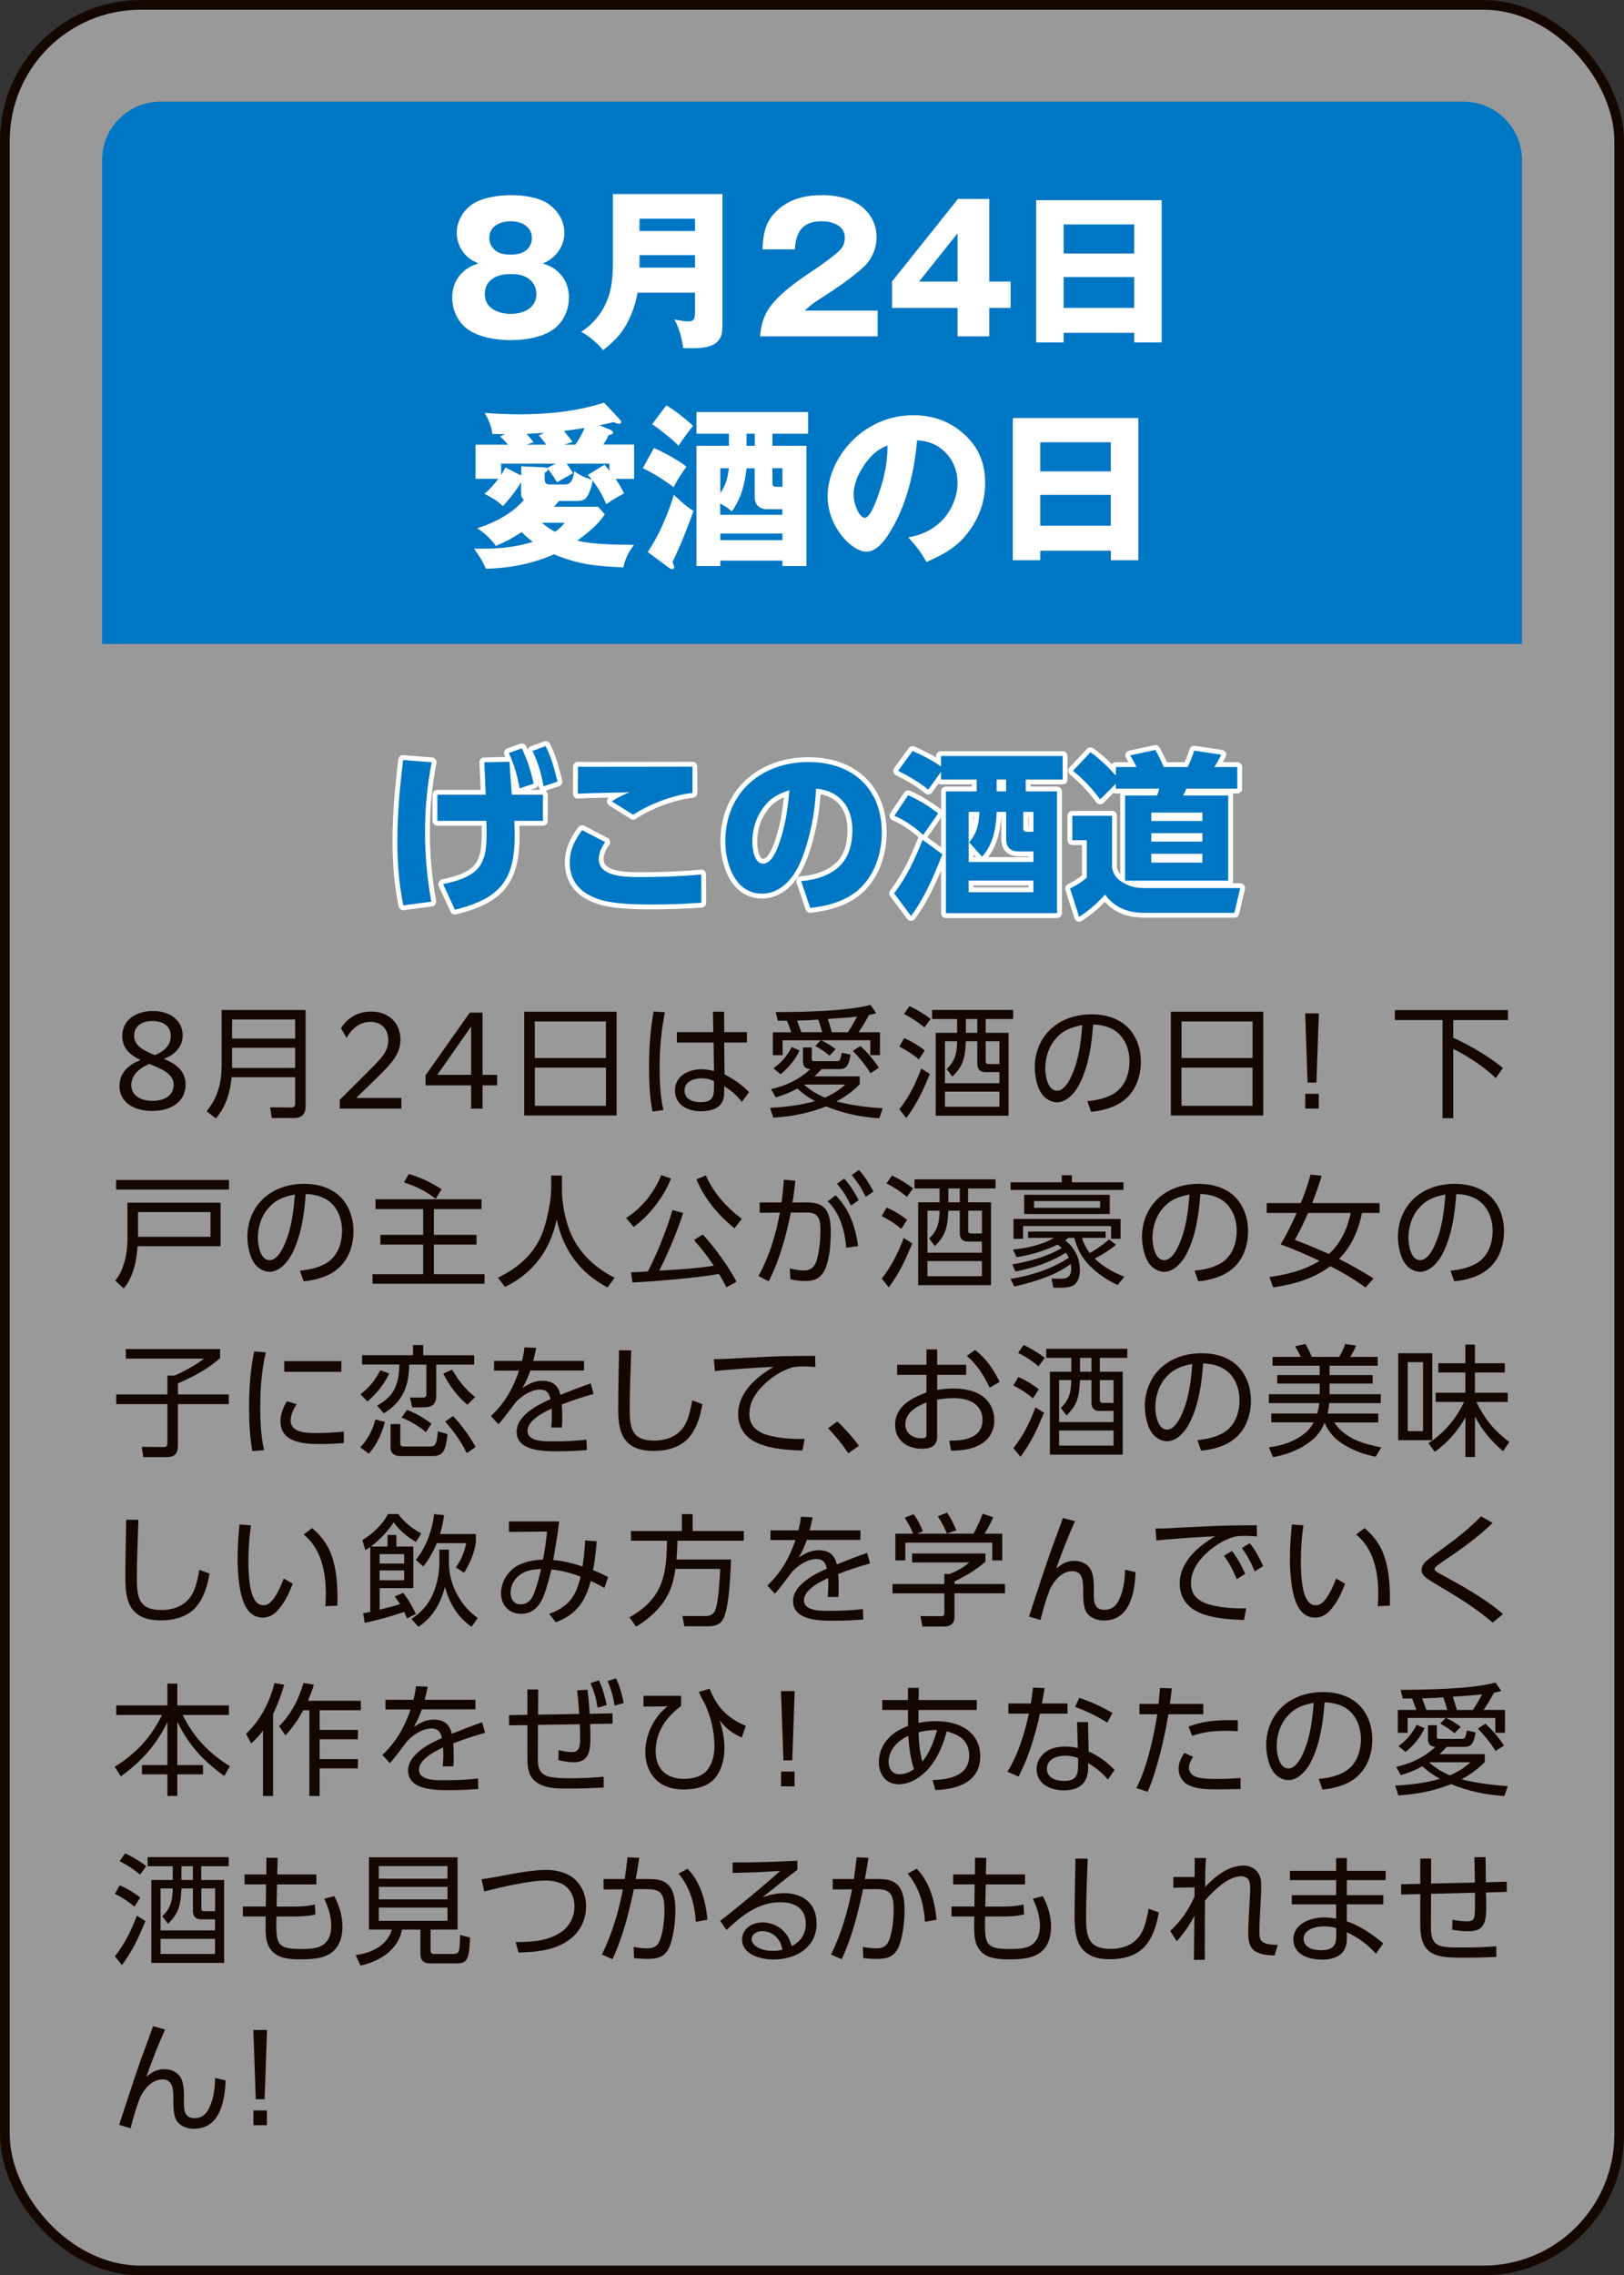 <?xml version="1.0" encoding="UTF-8"?>
<svg id="_レイヤー_2" data-name="レイヤー 2" xmlns="http://www.w3.org/2000/svg" viewBox="0 0 269.61 377.61">
  <rect x="0" y="0" width="269.61" height="377.61" fill="#333333" stroke="none"/>
  <defs>
    <style>
      .cls-1 {
        opacity: .5;
      }

      .cls-1, .cls-2 {
        fill: #fff;
      }

      .cls-3 {
        stroke: #fff;
        stroke-linecap: round;
        stroke-linejoin: round;
      }

      .cls-3, .cls-4 {
        fill: none;
        stroke-width: 1.61px;
      }

      .cls-4 {
        stroke: #140700;
        stroke-miterlimit: 10;
      }

      .cls-5 {
        fill: #140700;
      }

      .cls-6 {
        fill: #0077c4;
      }
    </style>
  </defs>
  <g id="button">
    <g>
      <g>
        <rect class="cls-1" x=".81" y=".81" width="268" height="376" rx="22.55" ry="22.55"/>
        <rect class="cls-4" x=".81" y=".81" width="268" height="376" rx="22.55" ry="22.55"/>
      </g>
      <path class="cls-6" d="M252.66,106.86H16.95V26.51c0-5.3,4.36-9.64,9.69-9.64h216.34c5.33,0,9.69,4.34,9.69,9.64v80.34Z"/>
      <g>
        <path class="cls-2" d="M93.32,45.84c.78,1.01,1.13,2.26,1.13,3.56,0,2.05-.93,4.11-2.62,5.29-1.95,1.36-4.74,1.76-7.06,1.76s-5.09-.41-7.06-1.76c-1.71-1.19-2.64-3.27-2.64-5.29,0-1.76.64-3.27,1.98-4.43.78-.67,1.42-.93,2.38-1.24-1.13-.52-1.89-.98-2.62-2-.64-.93-.99-2-.99-3.09,0-2.14,1.37-4.22,3.28-5.15,1.69-.81,3.95-1.1,5.78-1.1,2.01,0,4.68.35,6.31,1.56,1.51,1.13,2.5,2.75,2.5,4.69,0,1.5-.61,2.89-1.74,3.93-.58.55-1.02.78-1.83,1.16,1.37.46,2.27.93,3.2,2.11ZM81.7,46.3c-.81.58-1.22,1.47-1.22,2.49,0,2.4,2.24,3.3,4.3,3.3s4.27-.9,4.27-3.3c0-1.01-.41-1.85-1.22-2.49-.93-.69-1.95-.81-3.05-.81-1.05,0-2.15.15-3.08.81ZM81.23,39.5c0,.78.32,1.48.93,2,.76.64,1.63.75,2.62.75s1.83-.12,2.62-.75c.58-.49.9-1.21.9-1.97,0-2-1.8-2.81-3.52-2.81s-3.55.81-3.55,2.78Z"/>
        <path class="cls-2" d="M105.85,48.58c-.44,2.4-1.39,4.92-2.94,6.88-.81,1.01-1.77,1.85-2.79,2.66-.81-1.04-2.44-2.46-3.63-3.04,1.86-1.22,3.31-2.89,4.18-4.92.61-1.42,1.08-3.09,1.08-6.71v-11.25h18.19v21.43c0,1.36-.06,2-.52,2.69-1.02,1.47-3.2,1.47-4.8,1.47-.7,0-.81,0-1.22-.03-.09-1.3-.76-3.64-1.45-4.74.55.12,1.74.32,2.38.32.99,0,1.05-.61,1.05-1.65v-3.12h-9.53ZM115.38,36.29h-9.21v2.05h9.21v-2.05ZM115.38,44.42v-2.08h-9.21v2.08h9.21Z"/>
        <path class="cls-2" d="M126.19,55.81c.17-2.26.81-4.05,2.35-5.76,1.54-1.68,3.2-3.01,7.03-5.55.96-.64,3.2-2.26,3.92-3.04.55-.61.76-1.21.76-2.02,0-2.05-2.12-2.72-3.84-2.72-3.17,0-4.27,1.74-4.45,4.66h-5.38c.12-2.75.52-4.8,2.7-6.68,2.03-1.76,4.53-2.31,7.15-2.31,2.76,0,5.75.64,7.59,2.83.99,1.16,1.51,2.6,1.51,4.14,0,1.76-.73,3.56-2,4.8-1.77,1.71-4.82,3.79-6.95,5.15-1.72,1.1-2.06,1.36-2.96,2.23h12.09v4.28h-19.53Z"/>
        <path class="cls-2" d="M164.23,33.02v13.71h3.55v4.37h-3.55v4.72h-5.26v-4.72h-10.87v-4.4l10.93-13.68h5.2ZM158.97,38.72l-6.39,8.01h6.39v-8.01Z"/>
        <path class="cls-2" d="M176.58,55.24v1.59h-4.56v-23.6h20.84v23.6h-4.56v-1.59h-11.71ZM188.29,37.25h-11.71v4.83h11.71v-4.83ZM188.29,45.98h-11.71v5.12h11.71v-5.12Z"/>
        <path class="cls-2" d="M78.95,79.5v-5.7h5.38c-.52-.61-.7-.81-1.31-1.36l.81-.38c-1.28-.03-1.4-.03-2.09-.03-.12-1.24-.64-2.43-1.28-3.5,1.92.14,3.84.23,5.75.23,4.74,0,9.53-.46,14.07-1.94l2.64,2.81c.15.15.2.26.2.43,0,.23-.17.26-.35.26-.26,0-.67-.14-.93-.26-.79.2-1.57.38-2.35.52l1.72.69c.2.09.58.26.58.52,0,.23-.26.32-.76.43-.23.52-.52,1.04-.87,1.56h5.11v5.7h-3.08c.58.84.99,1.5,1.42,2.4-1.34.72-1.69.93-2.96,1.79-.61-1.45-1.31-2.66-2.27-3.93-.09.78-.52,2.26-1.08,2.89-.44.52-1.25.52-1.69.52h-2.82c-.26.35-.55.67-.84.95h7.35l1.1,1.27c-1.13,1.74-2.91,3.12-4.56,4.37,2.67.58,5.26.64,9.42.69-.93,1.22-1.45,2.26-1.77,3.73-4.27-.17-7.53-.46-11.51-2.17-3.55,1.59-7.47,2.31-11.33,2.4-.47-1.21-1.19-2.28-1.95-3.33,3.52.03,6.36-.09,9.76-1.13-.7-.52-1.25-1.01-1.86-1.62-1.69,1.1-2.41,1.48-4.27,2.29-.93-1.27-1.8-2.05-3.11-2.95,2.79-.81,5.87-2.46,7.76-4.69-.41-.32-.47-.75-.47-1.21v-1.74c-.76,1.36-1.98,2.86-3.02,3.99-.93-.9-1.89-1.45-3.05-2.05.96-.84,1.51-1.45,2.29-2.49h-3.81ZM83.92,77.59l2.62,1.33v-1.53l3.81.17c.23,0,.58.06.58.38,0,.2-.17.35-.5.52v1.04c0,.69.2.9.87.9h2.53c1.19,0,1.37-1.27,1.51-2.2,1.05.75,1.69,1.04,2.93,1.42-.17-.23-.44-.55-.67-.81l2.76-1.68c.29.32.52.61.81.98v-1.16h-7.12c.41.49.76,1.04,1.08,1.59-1.02.55-1.74.95-2.65,1.5-.44-.75-1.1-1.71-1.66-2.37l1.45-.72h-9.07v1.88c.26-.41.46-.78.7-1.24ZM89.44,72.27l.93-.43c-.58.03-2.03.12-2.93.17.17.2,1.07,1.27,1.16,1.39l-1.22.4h3.31c-.47-.64-.76-1.01-1.25-1.53ZM93.74,86.76h-3.78c.7.58,1.39,1.07,2.18,1.5.67-.49,1.1-.87,1.6-1.5ZM97.06,71.03c-1.1.17-2.27.35-3.43.49.49.61.99,1.24,1.42,1.82l-1.39.46h1.86c.64-.95,1.1-1.73,1.54-2.78Z"/>
        <path class="cls-2" d="M113.97,77.45c-.87,1.13-1.48,2.17-2.15,3.41-1.42-1.1-3.49-2.43-5.11-3.15l1.86-3.35c1.63.69,4.01,2.02,5.41,3.09ZM111.88,82.13c1.28,1.22,2.3,2.11,3.25,2.66-1.1,3.09-2.06,5.52-3.49,8.5.23.52.29.69.29.84,0,.23-.15.32-.35.32s-.35-.09-.49-.2l-3.55-2.63c1.89-2.81,3.34-6.25,4.33-9.49ZM115.04,70.68c-1.25,1.62-1.66,2.17-2.38,3.3-1.05-1.1-3.11-2.69-4.39-3.59l2.35-3.12c1.22.69,3.43,2.4,4.42,3.41ZM133.88,73.98v19.96h-3.98v-.9h-10.32v.9h-3.95v-19.96h5.38v-2h-5.38v-3.59h18.54v3.59h-5.93v2h5.64ZM129.89,84.51h-2.59c-1.28,0-2.01-.81-2.01-2.05v-4.74h-1.34c-.35,2.75-.84,4.83-2.44,7.14-.78-.61-1.07-.84-1.95-1.3v1.88h10.32v-.93ZM119.58,81.82c.93-1.3,1.25-2.55,1.42-4.11h-1.42v4.11ZM119.58,88.55v1.1h10.32v-1.1h-10.32ZM125.3,71.98h-1.36v2h1.36v-2ZM128.24,80.22c0,.58.47.58.9.58h.76v-3.1h-1.66v2.52Z"/>
        <path class="cls-2" d="M150.79,89.19c2.3-.41,4.3-1.36,5.87-3.1,1.42-1.62,2.3-3.79,2.3-5.93,0-2.26-.93-4.37-2.76-5.73-1.19-.93-2.47-1.24-3.95-1.36-.41,4.92-1.63,10.3-4.13,14.61-.84,1.45-2.35,3.88-4.27,3.88-2.44,0-6.45-4.11-6.45-9.17,0-3.61,1.86-7.17,4.45-9.6,2.7-2.52,6.1-3.88,9.79-3.88,3.4,0,6.42,1.13,8.86,3.56,2.18,2.17,3.05,4.71,3.05,7.66,0,3.38-1.19,6.36-3.4,8.94-1.77,2.05-3.89,3.12-6.34,4.19-.99-1.71-1.69-2.63-3.02-4.08ZM143.38,77.33c-.93,1.39-1.66,3.01-1.66,4.71,0,1.97,1.08,3.9,1.83,3.9.96,0,1.98-2.95,2.38-4.14.93-2.69,1.39-5.03,1.42-7.87-1.74.64-2.96,1.88-3.98,3.38Z"/>
        <path class="cls-2" d="M172.7,91.39v1.59h-4.56v-23.6h20.84v23.6h-4.56v-1.59h-11.71ZM184.41,73.4h-11.71v4.83h11.71v-4.83ZM184.41,82.13h-11.71v5.12h11.71v-5.12Z"/>
      </g>
      <g>
        <g>
          <path class="cls-3" d="M71.66,126.5c-.73,3.93-1.1,7.55-1.1,11.54s.35,7.78,1.05,11.6l-4.65.61c-.73-3.53-.99-7.09-.99-10.7,0-4.48.41-8.97.96-13.42l4.74.38ZM85.46,138.48c0,7.69-2.47,10.64-9.94,12.5l-1.95-4.25c1.95-.43,4.16-.98,5.61-2.43,1.54-1.59,1.6-4.02,1.6-6.13,0-1.04,0-1.24-.03-1.94h-8.14v-4.34h8.02c-.06-1.79-.14-3.59-.23-5.38l4.18-.09c.12,1.82.26,3.64.38,5.47h5.17v4.34h-4.74c.03.75.06,1.5.06,2.26ZM86.62,124.19c.99,2.05,1.48,3.67,1.98,5.87l-2.32.78c-.46-2.34-.84-3.67-1.8-5.87l2.15-.78ZM90.58,123.81c1.02,2.05,1.42,3.7,1.98,5.9l-2.32.78c-.44-2.37-.84-3.67-1.83-5.87l2.18-.81Z"/>
          <path class="cls-3" d="M100.49,139.75c-.61.81-1.08,1.82-1.08,2.86,0,2.86,4.33,2.95,6.63,2.95h.49c3.31,0,6.6-.12,9.88-.43l.03,4.69c-2.7.2-5.41.29-8.11.29-2.41,0-4.8-.03-7.15-.43-1.28-.2-2.47-.64-3.57-1.24-2.01-1.13-3.02-3.01-3.02-5.26,0-2.14.81-3.73,2.06-5.41l3.84,2ZM99.32,127.26c5.2,0,10.43,0,15.64-.03v4.37c-3.25.35-7.09,1.82-9.85,3.62l-3.55-2.23c1.16-.72,1.71-.98,2.93-1.5-2.85.09-5.72.09-8.57.23l.03-4.48c1.1.03,2.24.03,3.37.03Z"/>
          <path class="cls-3" d="M133,146.23c2.3-.17,4.79-.9,6.45-2.55,1.57-1.56,2.06-3.82,2.06-5.93,0-3.82-2.09-6.48-6.02-6.88-.2,3.96-.93,7.95-2.38,11.66-1.1,2.83-3.23,5.78-6.63,5.78-4.45,0-6.07-4.98-6.07-8.68,0-8.01,5.93-13.16,13.8-13.16,7.24,0,12.18,4.31,12.18,11.69,0,3.5-1.22,7.26-3.98,9.6-2.18,1.85-5.11,2.63-7.9,2.92l-1.51-4.45ZM126.47,134.4c-1.08,1.56-1.57,3.47-1.57,5.35,0,1.13.32,3.59,1.8,3.59,1.39,0,2.3-2.31,2.67-3.41,1.05-3.01,1.39-5.64,1.69-8.79-2.04.67-3.37,1.42-4.59,3.27Z"/>
          <path class="cls-3" d="M148.43,148.26c2.12-2.75,3.46-5.67,4.74-8.88l3.28,2.4c-1.39,3.56-2.91,7.14-5.2,10.24l-2.82-3.76ZM155.76,134.98l-2.5,3.59c-1.4-1.3-2.99-2.4-4.77-3.18l2.27-3.41c1.71.72,3.52,1.88,5,3.01ZM154.1,131.05c-1.48-1.24-3.28-2.26-5-3.12l2.41-3.3c1.69.75,3.2,1.53,4.71,2.57v-1.73h20.2v3.9h-6.13v1.97h5.2v20.22h-18.45v-20.22h5.11v-1.97h-5.93v-1.27l-2.12,2.95ZM169.13,141.31c-1.37,0-2.09-.69-2.09-2.05v-4.51h-1.57c-.12,2.63-.58,5.44-2.44,7.43l-2.15-2.4c1.31-1.39,1.66-3.18,1.71-5.03h-1.77v8.3h10.75v-1.74h-2.44ZM160.81,146.14v1.94h10.75v-1.94h-10.75ZM167.03,129.37h-1.57v1.97h1.57v-1.97ZM169.88,137.44c0,.4.17.61.61.61h1.08v-3.3h-1.69v2.69Z"/>
          <path class="cls-3" d="M184.62,135.38v8.65c.26,1.24.9,1.97,2,2.55,1.13.64,2.15.81,3.43.81h15.84l-.96,4.11h-14.88c-2.7,0-4.94-.78-6.6-3.04-1.16,1.36-2.76,2.72-4.3,3.7l-1.51-4.71c1.05-.49,1.89-1.04,2.79-1.79v-6.22h-2.41v-4.05h6.6ZM182.64,132.67c-1.31-1.79-2.79-3.36-4.51-4.74l2.91-3.09c1.54,1.1,2.94,2.46,4.21,3.88v-1.42h3.43c-.44-.87-.55-1.1-1.05-1.94l4.18-.9c.52.93.96,1.85,1.39,2.84h3.95c.41-.75.87-1.91,1.1-2.72l4.51.67c-.29.55-.81,1.53-1.16,2.05h3.81v3.59h-8.46c-.15.38-.32.78-.52,1.13h7.47v14.14h-17.12v-14.14h5.29c.17-.35.29-.75.38-1.13h-7.21v-.81l-2.61,2.6ZM191.13,134.86v1.39h8.49v-1.39h-8.49ZM191.13,138.28v1.39h8.49v-1.39h-8.49ZM191.13,141.69v1.47h8.49v-1.47h-8.49Z"/>
        </g>
        <g>
          <path class="cls-6" d="M71.66,126.5c-.73,3.93-1.1,7.55-1.1,11.54s.35,7.78,1.05,11.6l-4.65.61c-.73-3.53-.99-7.09-.99-10.7,0-4.48.41-8.97.96-13.42l4.74.38ZM85.46,138.48c0,7.69-2.47,10.64-9.94,12.5l-1.95-4.25c1.95-.43,4.16-.98,5.61-2.43,1.54-1.59,1.6-4.02,1.6-6.13,0-1.04,0-1.24-.03-1.94h-8.14v-4.34h8.02c-.06-1.79-.14-3.59-.23-5.38l4.18-.09c.12,1.82.26,3.64.38,5.47h5.17v4.34h-4.74c.03.75.06,1.5.06,2.26ZM86.62,124.19c.99,2.05,1.48,3.67,1.98,5.87l-2.32.78c-.46-2.34-.84-3.67-1.8-5.87l2.15-.78ZM90.58,123.81c1.02,2.05,1.42,3.7,1.98,5.9l-2.32.78c-.44-2.37-.84-3.67-1.83-5.87l2.18-.81Z"/>
          <path class="cls-6" d="M100.49,139.75c-.61.81-1.08,1.82-1.08,2.86,0,2.86,4.33,2.95,6.63,2.95h.49c3.31,0,6.6-.12,9.88-.43l.03,4.69c-2.7.2-5.41.29-8.11.29-2.41,0-4.8-.03-7.15-.43-1.28-.2-2.47-.64-3.57-1.24-2.01-1.13-3.02-3.01-3.02-5.26,0-2.14.81-3.73,2.06-5.41l3.84,2ZM99.32,127.26c5.2,0,10.43,0,15.64-.03v4.37c-3.25.35-7.09,1.82-9.85,3.62l-3.55-2.23c1.16-.72,1.71-.98,2.93-1.5-2.85.09-5.72.09-8.57.23l.03-4.48c1.1.03,2.24.03,3.37.03Z"/>
          <path class="cls-6" d="M133,146.23c2.3-.17,4.79-.9,6.45-2.55,1.57-1.56,2.06-3.82,2.06-5.93,0-3.82-2.09-6.48-6.02-6.88-.2,3.96-.93,7.95-2.38,11.66-1.1,2.83-3.23,5.78-6.63,5.78-4.45,0-6.07-4.98-6.07-8.68,0-8.01,5.93-13.16,13.8-13.16,7.24,0,12.18,4.31,12.18,11.69,0,3.5-1.22,7.26-3.98,9.6-2.18,1.85-5.11,2.63-7.9,2.92l-1.51-4.45ZM126.47,134.4c-1.08,1.56-1.57,3.47-1.57,5.35,0,1.13.32,3.59,1.8,3.59,1.39,0,2.3-2.31,2.67-3.41,1.05-3.01,1.39-5.64,1.69-8.79-2.04.67-3.37,1.42-4.59,3.27Z"/>
          <path class="cls-6" d="M148.43,148.26c2.12-2.75,3.46-5.67,4.74-8.88l3.28,2.4c-1.39,3.56-2.91,7.14-5.2,10.24l-2.82-3.76ZM155.76,134.98l-2.5,3.59c-1.4-1.3-2.99-2.4-4.77-3.18l2.27-3.41c1.71.72,3.52,1.88,5,3.01ZM154.1,131.05c-1.48-1.24-3.28-2.26-5-3.12l2.41-3.3c1.69.75,3.2,1.53,4.71,2.57v-1.73h20.2v3.9h-6.13v1.97h5.2v20.22h-18.45v-20.22h5.11v-1.97h-5.93v-1.27l-2.12,2.95ZM169.13,141.31c-1.37,0-2.09-.69-2.09-2.05v-4.51h-1.57c-.12,2.63-.58,5.44-2.44,7.43l-2.15-2.4c1.31-1.39,1.66-3.18,1.71-5.03h-1.77v8.3h10.75v-1.74h-2.44ZM160.81,146.14v1.94h10.75v-1.94h-10.75ZM167.03,129.37h-1.57v1.97h1.57v-1.97ZM169.88,137.44c0,.4.17.61.61.61h1.08v-3.3h-1.69v2.69Z"/>
          <path class="cls-6" d="M184.62,135.38v8.65c.26,1.24.9,1.97,2,2.55,1.13.64,2.15.81,3.43.81h15.84l-.96,4.11h-14.88c-2.7,0-4.94-.78-6.6-3.04-1.16,1.36-2.76,2.72-4.3,3.7l-1.51-4.71c1.05-.49,1.89-1.04,2.79-1.79v-6.22h-2.41v-4.05h6.6ZM182.64,132.67c-1.31-1.79-2.79-3.36-4.51-4.74l2.91-3.09c1.54,1.1,2.94,2.46,4.21,3.88v-1.42h3.43c-.44-.87-.55-1.1-1.05-1.94l4.18-.9c.52.93.96,1.85,1.39,2.84h3.95c.41-.75.87-1.91,1.1-2.72l4.51.67c-.29.55-.81,1.53-1.16,2.05h3.81v3.59h-8.46c-.15.38-.32.78-.52,1.13h7.47v14.14h-17.12v-14.14h5.29c.17-.35.29-.75.38-1.13h-7.21v-.81l-2.61,2.6ZM191.13,134.86v1.39h8.49v-1.39h-8.49ZM191.13,138.28v1.39h8.49v-1.39h-8.49ZM191.13,141.69v1.47h8.49v-1.47h-8.49Z"/>
        </g>
      </g>
      <g>
        <path class="cls-5" d="M19.84,180.19c0-1.95,1.27-3.41,3.49-4.26-1.65-.8-3.03-1.89-3.03-4,0-2.63,2.22-4.14,5.09-4.14,3.27,0,4.94,1.93,4.94,4.04,0,1.51-.91,3.11-3.13,3.88,1.9.82,3.61,1.91,3.61,4.3,0,2.65-2.16,4.36-5.55,4.36s-5.43-1.67-5.43-4.18ZM25.32,182.7c2.38,0,3.51-1.2,3.51-2.65,0-1.85-1.94-2.61-3.96-3.45l-.04-.02c-2.24.88-3.03,2.25-3.03,3.49,0,1.59,1.33,2.63,3.51,2.63ZM25.71,175.11c2.18-.9,2.64-2.15,2.64-3.17,0-1.69-1.29-2.49-3.05-2.49-1.88,0-3.03.96-3.03,2.43,0,1.71,1.61,2.47,3.43,3.23Z"/>
        <path class="cls-5" d="M50.73,183.64c0,1.25-.63,1.91-1.92,1.91h-3.69l-.28-1.77,3.51.02c.5,0,.65-.2.65-.68v-4.34h-10.55c-.2,2.41-.97,4.98-2.62,6.83l-1.53-1.18c1.98-2.45,2.5-4.84,2.5-7.95v-8.86h13.94v16.03ZM38.53,172.36h10.47v-3.17h-10.47v3.17ZM38.53,177.24h10.47v-3.35h-10.47v3.35Z"/>
        <path class="cls-5" d="M56.43,182.5l4.86-4.84c2.08-2.09,3.17-3.19,3.17-5,0-1.91-1.17-3.07-2.97-3.07-1.68,0-3.01,1.02-3.96,2.65l-.93-1.59c1.17-1.87,2.97-2.77,5-2.77,2.95,0,4.88,1.91,4.88,4.66,0,2.39-1.45,3.92-3.92,6.35l-3.43,3.33h7.51v1.77h-10.23v-1.49Z"/>
        <path class="cls-5" d="M78.21,180.13h-7.57v-1.67l7.35-10.4h2.12v10.32h2.42v1.75h-2.42v3.86h-1.9v-3.86ZM78.21,178.38v-8.01l-5.61,8.01h5.61Z"/>
        <path class="cls-5" d="M102.37,167.9v17.23h-15.34v-17.23h15.34ZM100.59,175.59v-6.07h-11.81v6.07h11.81ZM88.79,183.52h11.81v-6.33h-11.81v6.33Z"/>
        <path class="cls-5" d="M110.38,168c-.61,3.23-.87,5.92-.87,9.2,0,2.35.1,4.74.63,7.03l-1.82.24c-.46-2.33-.57-5.02-.57-7.39,0-3.09.22-6.17.75-9.22l1.88.14ZM124,171.29v1.73h-3.77l.06,5.3c1.43.7,2.97,1.77,4.06,2.93l-1.19,1.63c-.79-1.05-1.8-1.91-2.93-2.61v.74c0,.66-.04,1.33-.36,1.93-.67,1.21-2.26,1.49-3.51,1.49-2.16,0-4.3-1.03-4.3-3.46s2.26-3.51,4.4-3.51c.73,0,1.37.1,2.08.3l-.08-4.74h-6.09v-1.73h6.05l-.06-3.39h1.84l.04,3.39h3.77ZM116.5,178.96c-1.29,0-2.85.48-2.85,2.03,0,1.45,1.37,1.93,2.62,1.93,1.8,0,2.26-.7,2.26-2.27v-1.25c-.71-.3-1.27-.44-2.04-.44Z"/>
        <path class="cls-5" d="M146.55,183.94l-.57,1.65c-3.07-.2-5.99-.8-8.84-1.97-2.79,1.12-5.75,1.69-8.76,1.87l-.53-1.63c2.42-.12,5.13-.44,7.45-1.12-1.07-.58-2.04-1.25-2.93-2.09-1.21.66-2.26,1.1-3.59,1.47l-.77-1.37c2.4-.52,4.74-1.61,6.52-3.33-.85-.02-1.23-.44-1.23-1.29v-2.29h1.47v1.85c0,.32.04.42.44.42h3.75c.5,0,.59-.3.79-1.39l1.45.3c-.28,1.67-.59,2.41-1.82,2.41h-2.97c-.38.42-.77.82-1.19,1.2h7.51v1.31c-1.17,1.21-2.4,2.07-3.87,2.87,2.66.64,4.94.94,7.67,1.12ZM130.65,169.4h-1.51l-.38-1.43c4.28-.02,11.78-.12,15.76-1.2l.95,1.39c-.42.12-.77.2-1.19.28-.61,1.08-1.01,1.83-1.74,2.87h3.55v3.8h-1.61v-2.47h-8.17c.71.32,1.84.98,2.42,1.49l-1.03,1.07c-.65-.6-1.57-1.18-2.36-1.61l.91-.94h-6.32v2.47h-1.63v-3.8h3.07c-.22-.64-.46-1.27-.71-1.91ZM128.41,177.3c1.39-1.03,2.22-2.01,3.03-3.54l1.29.58c-.57,1.39-1.96,3.03-3.15,3.94l-1.17-.98ZM135.85,169.22c-1.17.08-2.34.14-3.53.16.24.64.49,1.27.71,1.93h3.47c-.18-.7-.4-1.41-.65-2.09ZM140.35,179.99h-6.88c1.03.94,2.18,1.63,3.47,2.17,1.31-.58,2.34-1.21,3.41-2.17ZM140.76,171.31c.5-.74,1.11-1.79,1.53-2.59-1.62.2-3.25.26-4.86.38.24.72.44,1.47.67,2.21h2.66ZM144.51,178.12c-.71-1.22-1.94-2.69-2.93-3.72l1.25-.8c1.11.96,2.3,2.39,3.09,3.61l-1.41.9Z"/>
        <path class="cls-5" d="M153.52,174.32l-.97,1.51c-.99-.84-2.08-1.55-3.25-2.13l.81-1.41c1.23.52,2.36,1.22,3.41,2.03ZM149.3,184.09c1.66-2.09,2.72-4.28,3.65-6.75l1.43.9c-1.17,2.79-2.1,4.86-3.92,7.31l-1.17-1.47ZM154.5,169.1l-1.03,1.41c-1.17-.96-2.04-1.53-3.39-2.23l.91-1.31c1.25.6,2.4,1.29,3.51,2.13ZM167.44,171.41v13.76h-12.09v-13.76h3.55v-2.29h-4.16v-1.51h13.46v1.51h-4.56v2.29h3.79ZM163.66,177.94c-.95,0-1.41-.46-1.41-1.39v-3.74h-1.9c-.14,2.55-.32,4-2.24,5.86l-.95-1.24c1.45-1.39,1.7-2.69,1.74-4.62h-2.02v6.97h9.04v-1.85h-2.26ZM156.88,181.17v2.51h9.04v-2.51h-9.04ZM162.25,169.12h-1.9v2.29h1.9v-2.29ZM163.64,176.07c0,.46.2.52.63.52h1.65v-3.78h-2.28v3.25Z"/>
        <path class="cls-5" d="M180.52,182.76c1.49-.16,2.68-.38,4.04-1.07,2.1-1.06,2.95-3.31,2.95-5.54,0-2.07-.81-4.16-2.66-5.26-1.05-.6-2.18-.82-3.37-.86-.14,1.69-.3,3.37-.65,5.04-.34,1.77-1.05,4-2,5.52-.73,1.14-1.92,2.35-3.37,2.35-.83,0-1.64-.44-2.2-1.02-1.07-1.14-1.47-3.29-1.47-4.8,0-2.85,1.27-5.52,3.65-7.13,1.7-1.16,3.73-1.65,5.77-1.65,2.99,0,5.83,1.09,7.24,3.84.67,1.24.95,2.65.95,4.06,0,2.35-.81,4.72-2.66,6.25-1.51,1.27-3.67,1.85-5.61,2.03l-.61-1.75ZM175.17,172.5c-1.11,1.31-1.64,3.13-1.64,4.84,0,1.14.4,3.68,1.94,3.68,1.21,0,2.08-1.67,2.48-2.61,1.19-2.69,1.49-5.4,1.72-8.29-1.9.38-3.23.86-4.5,2.39Z"/>
        <path class="cls-5" d="M209.72,167.9v17.23h-15.34v-17.23h15.34ZM207.95,175.59v-6.07h-11.8v6.07h11.8ZM196.14,183.52h11.8v-6.33h-11.8v6.33Z"/>
        <path class="cls-5" d="M216.67,168.24v-.06h2.28v.06l-.4,11.43h-1.47l-.4-11.43ZM216.69,181.53h2.24v2.45h-2.24v-2.45Z"/>
        <path class="cls-5" d="M250.34,167.64v1.65h-9.08v2.93c2.89,1.33,5.77,3.03,8.25,5.02l-1.19,1.67c-2.1-1.97-4.5-3.54-7.06-4.84v11.51h-1.78v-16.29h-7.91v-1.65h18.77Z"/>
        <path class="cls-5" d="M36.62,199.61v7.21h-13.78c-.16,2.45-.69,5.08-2.3,7.01l-1.41-1.29c.77-.96,1.17-1.91,1.53-3.09.3-.96.5-2.53.5-3.52v-6.33h15.46ZM38.02,197.42h-18.75v-1.59h18.75v1.59ZM22.92,201.16v4.1h12.03v-4.1h-12.03Z"/>
        <path class="cls-5" d="M49.8,210.88c1.49-.16,2.68-.38,4.04-1.06,2.1-1.06,2.95-3.31,2.95-5.54,0-2.07-.81-4.16-2.66-5.26-1.05-.6-2.18-.82-3.37-.86-.14,1.69-.3,3.37-.65,5.04-.34,1.77-1.05,4-2,5.52-.73,1.14-1.92,2.35-3.37,2.35-.83,0-1.64-.44-2.2-1.02-1.07-1.14-1.47-3.29-1.47-4.8,0-2.85,1.27-5.52,3.65-7.13,1.7-1.16,3.73-1.65,5.77-1.65,2.99,0,5.83,1.09,7.24,3.84.67,1.24.95,2.65.95,4.06,0,2.35-.81,4.72-2.66,6.25-1.51,1.27-3.67,1.85-5.61,2.03l-.61-1.75ZM44.45,200.62c-1.11,1.31-1.64,3.13-1.64,4.84,0,1.14.4,3.68,1.94,3.68,1.21,0,2.08-1.67,2.48-2.61,1.19-2.69,1.49-5.4,1.72-8.29-1.9.38-3.23.86-4.5,2.39Z"/>
        <path class="cls-5" d="M79.94,200.66h-7.91v4.28h7.08v1.61h-7.08v4.92h8.41v1.59h-18.6v-1.59h8.41v-4.92h-7.1v-1.61h7.1v-4.28h-7.91v-1.63h17.6v1.63ZM73.31,197.36l-.97,1.59c-1.74-1.31-3.21-2.05-5.27-2.71l.79-1.41c2.14.66,3.57,1.35,5.45,2.53Z"/>
        <path class="cls-5" d="M93.3,195.09v2.43c0,2.61.71,5.95,1.98,8.25,1.53,2.81,3.91,4.84,6.76,6.29l-1.19,1.61c-4.66-2.51-7.29-6.17-8.44-11.27-1.03,5.04-3.91,8.92-8.58,11.19l-1.15-1.55c3.11-1.51,5.75-3.66,7.18-6.95.93-2.13,1.64-5.94,1.64-7.59v-2.41h1.8Z"/>
        <path class="cls-5" d="M105.2,203.63l-1.25-1.49c2.62-1.67,4.66-4.24,5.83-7.11l1.62.56c-1.17,3.01-3.57,6.13-6.2,8.03ZM111.62,200.82l1.8.48c-.77,2.55-2.72,7.19-3.98,9.58,3.03-.18,6.07-.34,9.06-.82-.99-1.51-2.1-2.91-3.29-4.26l1.45-.92c1.82,1.89,4.42,5.5,5.61,7.83l-1.67.94c-.38-.76-.79-1.51-1.23-2.23-3.61.66-10.59,1.24-14.37,1.43l-.24-1.69c.95-.02,1.88-.1,2.81-.16,1.47-2.85,3.19-7.09,4.06-10.18ZM115.64,195.72l1.55-.66c1.23,2.89,3.45,5.34,5.97,7.23l-1.23,1.55c-2.64-2.11-5.04-4.96-6.3-8.11Z"/>
        <path class="cls-5" d="M127.62,212.65l-1.7-.88c1.8-3.27,2.89-6.87,3.55-10.52l-3.35.02v-1.71h3.63c.18-1.25.3-2.51.38-3.78l1.92.18c-.14,1.21-.28,2.41-.49,3.6h2.3c1.13,0,2.36.12,3.13,1.04.83,1,.93,2.67.93,3.92,0,1.85-.18,4.34-.91,6.05-.28.7-.91,1.45-1.61,1.75-.55.22-1.15.28-1.72.28-.83,0-1.63-.12-2.46-.28l-.1-1.79c.69.14,1.55.32,2.26.32,1.41,0,2-.76,2.3-2.05.36-1.45.52-3.07.52-4.56,0-1.69-.18-3.03-2.22-3.01l-2.7.02c-.73,3.78-1.9,7.99-3.67,11.41ZM142.47,206.8l-1.98.28c-.22-2.75-1.03-5.72-3.07-7.71l1.31-1c2.3,2.31,3.31,5.28,3.73,8.44ZM140.15,195.6c1.03,1.14,1.7,2.25,2.42,3.57l-1.29.92c-.73-1.49-1.27-2.37-2.32-3.65l1.19-.84ZM142.59,194.17c1.05,1.14,1.68,2.23,2.42,3.57l-1.29.9c-.75-1.51-1.27-2.33-2.32-3.63l1.19-.84Z"/>
        <path class="cls-5" d="M150.6,202.44l-.97,1.51c-.99-.84-2.08-1.55-3.25-2.13l.81-1.41c1.23.52,2.36,1.22,3.41,2.03ZM146.38,212.2c1.65-2.09,2.72-4.28,3.65-6.75l1.43.9c-1.17,2.79-2.1,4.86-3.91,7.31l-1.17-1.47ZM151.59,197.22l-1.03,1.41c-1.17-.96-2.04-1.53-3.39-2.23l.91-1.31c1.25.6,2.4,1.29,3.51,2.13ZM164.52,199.53v13.76h-12.09v-13.76h3.55v-2.29h-4.16v-1.51h13.46v1.51h-4.56v2.29h3.79ZM160.75,206.06c-.95,0-1.41-.46-1.41-1.39v-3.74h-1.9c-.14,2.55-.32,4-2.24,5.86l-.95-1.24c1.45-1.39,1.69-2.69,1.74-4.62h-2.02v6.97h9.04v-1.85h-2.26ZM153.97,209.29v2.51h9.04v-2.51h-9.04ZM159.34,197.24h-1.9v2.29h1.9v-2.29ZM160.73,204.19c0,.46.2.52.63.52h1.66v-3.78h-2.28v3.25Z"/>
        <path class="cls-5" d="M180.93,207.95c1.01-.56,2.32-1.45,3.17-2.25l1.19.88c-1.15.94-2.22,1.61-3.55,2.29,1.45,1.41,3.07,2.29,4.92,3.01l-1.13,1.39c-1.8-.88-3.31-1.87-4.72-3.31-1.29-1.35-1.98-2.73-2.46-4.52h-.99c-.2.18-.32.26-.54.4,1.57,1.18,2.46,2.97,2.46,4.94,0,1.02-.3,2.29-1.39,2.69-.36.12-1.03.24-1.41.24h-1.61l-.3-1.51,1.63.02c1.09.02,1.64-.56,1.64-1.61,0-.28-.04-.56-.08-.84-1.39,1-2.56,1.61-4.16,2.21-1.7.64-3.43,1.14-5.21,1.53l-.63-1.27c3.27-.48,6.92-1.67,9.67-3.49-.14-.32-.28-.58-.49-.86-2.5,1.61-5.47,2.57-8.37,3.13l-.51-1.18c2.85-.5,5.71-1.25,8.21-2.73-.22-.2-.44-.38-.69-.56-2.16,1.04-4.44,1.73-6.82,2.09l-.59-1.27c2.26-.22,4.84-.76,6.8-1.93h-4.3v-1.05h12.89v1.05h-3.92c.26.92.69,1.73,1.27,2.51ZM177.96,195.05v1.16h8.56v1.27h-18.75v-1.27h8.5v-1.16h1.7ZM186.03,202.3v3.29h-1.57v-2.11h-14.61v2.11h-1.59v-3.29h17.78ZM184.24,198.29v3.19h-14.21v-3.19h14.21ZM171.67,199.33v1.12h10.96v-1.12h-10.96Z"/>
        <path class="cls-5" d="M198.32,210.88c1.49-.16,2.68-.38,4.04-1.06,2.1-1.06,2.95-3.31,2.95-5.54,0-2.07-.81-4.16-2.66-5.26-1.05-.6-2.18-.82-3.37-.86-.14,1.69-.3,3.37-.65,5.04-.34,1.77-1.05,4-2,5.52-.73,1.14-1.92,2.35-3.37,2.35-.83,0-1.64-.44-2.2-1.02-1.07-1.14-1.47-3.29-1.47-4.8,0-2.85,1.27-5.52,3.65-7.13,1.7-1.16,3.73-1.65,5.77-1.65,2.99,0,5.83,1.09,7.24,3.84.67,1.24.95,2.65.95,4.06,0,2.35-.81,4.72-2.66,6.25-1.51,1.27-3.67,1.85-5.61,2.03l-.61-1.75ZM192.97,200.62c-1.11,1.31-1.64,3.13-1.64,4.84,0,1.14.4,3.68,1.94,3.68,1.21,0,2.08-1.67,2.48-2.61,1.19-2.69,1.49-5.4,1.72-8.29-1.9.38-3.23.86-4.5,2.39Z"/>
        <path class="cls-5" d="M229.03,199.67v1.63h-2.91c-.61,2.87-1.7,5.54-3.83,7.63,1.96.98,3.89,2.07,5.75,3.25l-1.35,1.49c-1.84-1.35-3.79-2.49-5.83-3.53-2.8,2.09-6.09,3.03-9.5,3.51l-.61-1.71c2.91-.42,5.81-1.12,8.31-2.69-2.12-.98-4.26-1.95-6.46-2.73,1.03-1.69,1.88-3.41,2.66-5.22h-4.96v-1.63h5.65c.65-1.55,1.17-3.13,1.64-4.74l1.84.2c-.46,1.53-1.01,3.03-1.57,4.54h11.18ZM214.96,205.78c1.92.72,3.79,1.49,5.65,2.33,1.98-1.75,3.11-4.28,3.63-6.81h-7.08c-.67,1.53-1.39,3.03-2.2,4.48Z"/>
        <path class="cls-5" d="M240.81,210.88c1.49-.16,2.68-.38,4.04-1.06,2.1-1.06,2.95-3.31,2.95-5.54,0-2.07-.81-4.16-2.66-5.26-1.05-.6-2.18-.82-3.37-.86-.14,1.69-.3,3.37-.65,5.04-.34,1.77-1.05,4-2,5.52-.73,1.14-1.92,2.35-3.37,2.35-.83,0-1.64-.44-2.2-1.02-1.07-1.14-1.47-3.29-1.47-4.8,0-2.85,1.27-5.52,3.65-7.13,1.7-1.16,3.73-1.65,5.77-1.65,2.99,0,5.83,1.09,7.24,3.84.67,1.24.95,2.65.95,4.06,0,2.35-.81,4.72-2.66,6.25-1.51,1.27-3.67,1.85-5.61,2.03l-.61-1.75ZM235.46,200.62c-1.11,1.31-1.64,3.13-1.64,4.84,0,1.14.4,3.68,1.94,3.68,1.21,0,2.08-1.67,2.48-2.61,1.19-2.69,1.49-5.4,1.72-8.29-1.9.38-3.23.86-4.5,2.39Z"/>
        <path class="cls-5" d="M36.54,223.88v1.53c-2.18,1.87-4.38,3.05-7,4.18v1.83h8.44v1.61h-8.44v6.69c0,1.49-.42,2.11-1.98,2.11h-3.77l-.26-1.71,3.53.04c.61,0,.73-.2.73-.76v-6.37h-8.5v-1.61h8.5v-3.13h1.17c1.55-.64,3.59-1.79,4.92-2.81h-13v-1.59h15.66Z"/>
        <path class="cls-5" d="M44.12,224.44c-.69,3.07-.91,5.95-.91,9.08,0,2.33.1,4.88.63,7.15l-1.96.16c-.38-2.39-.53-4.62-.53-7.01,0-3.19.18-6.41.85-9.54l1.92.16ZM49.26,233.05c-.52.74-1.01,1.77-1.01,2.69,0,2.09,2.76,2.09,4.26,2.09s3.05-.08,4.56-.24l.02,1.89c-1.29.12-2.6.18-3.89.18-2.66,0-6.64-.2-6.64-3.76,0-1.19.46-2.35,1.07-3.35l1.63.5ZM56.67,225.9v1.77h-9.48v-1.77h9.48Z"/>
        <path class="cls-5" d="M61.22,241.25l-1.41-1.06c1.17-1.16,2.14-3.01,2.5-4.6l1.59.38c-.42,1.79-1.43,3.96-2.68,5.28ZM61.02,232.59l-1.19-1.19c1.51-1.14,2.44-2.33,3.31-4l1.47.56c-.81,1.73-2.14,3.39-3.59,4.62ZM68.56,224.92v-1.69h1.7v1.69h8.46v1.55h-6.3v5.26c0,1.31-.75,1.83-1.98,1.83h-2l-.38-1.63,2.04.02c.44,0,.69-.1.69-.54v-4.94h-2.85c-.06,3.59-1.05,6.15-4.22,8.09l-1.11-1.29c2.93-1.61,3.61-3.61,3.69-6.81h-6.19v-1.55h8.46ZM66.46,239.66c0,.1.02.4.54.4h4.42c.97,0,1.07-.56,1.27-2.51l1.61.46c-.32,2.45-.5,3.64-2.48,3.64h-5.41c-.83,0-1.57-.42-1.57-1.33v-3.98h1.62v3.31ZM71.63,236.29l-.93,1.39c-1.19-1-2.56-1.83-4.04-2.41l.91-1.29c1.43.56,2.85,1.35,4.06,2.31ZM73.61,227.95l1.47-.64c.95,1.71,2.24,3.35,3.81,4.54l-1.31,1.29c-1.7-1.47-2.99-3.17-3.98-5.18ZM78.95,240.16l-1.47,1c-.89-1.91-2.2-3.66-3.57-5.24l1.31-.92c1.41,1.55,2.76,3.31,3.73,5.16Z"/>
        <path class="cls-5" d="M96.96,225.84v1.61h-8.9c-.4,1.08-.73,1.89-1.33,2.89,1.07-.64,1.96-1.19,3.27-1.19,1.66,0,2.68.7,3.03,2.35,1.67-.66,3.35-1.33,5.04-1.91l.48,1.75c-1.8.5-3.55,1.08-5.29,1.75.08.74.08,1.53.08,2.29,0,.5,0,1.02-.06,1.53h-1.76c.06-.64.1-1.27.1-1.93,0-.4-.02-.8-.04-1.2-1.37.64-4,1.93-4,3.7,0,1.89,3.17,1.73,4.46,1.73,1.78,0,3.55-.08,5.33-.28l.06,1.73c-1.59.12-3.21.2-4.82.2-2.3,0-6.84,0-6.84-3.25,0-2.67,3.49-4.48,5.61-5.4-.2-1.02-.65-1.59-1.74-1.59-1.47,0-2.99,1.04-3.98,2.05-.65.86-2.24,3.01-2.91,3.7l-1.25-1.35c2.3-2.19,3.65-4.56,4.68-7.55h-4.16v-1.61h4.64c.2-.78.32-1.43.42-2.25l1.94.08c-.14.72-.3,1.45-.5,2.17h8.42Z"/>
        <path class="cls-5" d="M104.8,224.12c-.1,3.23-.26,6.47-.26,9.7s.36,5.26,4.08,5.26c2.2,0,4.18-.82,5.21-2.83.57-1.1.87-2.61,1.09-3.84l1.69.62c-.34,1.91-.83,3.74-2.04,5.3-1.45,1.89-3.83,2.47-6.13,2.47-1.69,0-3.47-.38-4.58-1.77-1.13-1.39-1.23-3.57-1.23-5.28,0-3.23.1-6.45.14-9.66l2.04.02Z"/>
        <path class="cls-5" d="M124.03,225.34c2.28-.12,4.56-.24,6.82-.28,1.49-.02,2.99-.04,4.48-.04l.04,1.85c-.69-.04-1.37-.1-2.06-.1-.61,0-1.03.04-1.63.12-1.7.52-3.05,1.31-4.38,2.47-1.57,1.37-2.89,3.13-2.89,5.3,0,1.93,1.21,2.97,2.97,3.49,1.74.5,3.63.66,5.43.66.26,0,.5-.02.77-.02l-.36,1.95c-2.48-.1-5.21-.24-7.51-1.27-2.02-.9-3.17-2.57-3.17-4.8,0-3.57,3.07-6.19,5.91-7.83-2.14.08-7.71.46-9.77.7l-.16-1.97c1.47,0,3.67-.14,5.51-.24Z"/>
        <path class="cls-5" d="M142.61,239.94l-1.78,1.25c-1.01-1.51-2.1-2.85-3.35-4.16l1.53-1.12c1.21,1.12,2.6,2.69,3.59,4.04Z"/>
        <path class="cls-5" d="M155.57,230.68c.95-.16,1.7-.24,2.64-.24,1.62,0,3.53.26,4.86,1.25,1.33.96,2,2.41,2,4.04,0,2.31-1.41,3.84-3.55,4.54-1.17.4-2.4.46-3.63.5l-.3-1.67c1.37-.02,2.78-.08,4-.74,1.01-.52,1.53-1.59,1.53-2.69s-.42-2.01-1.25-2.67c-.93-.74-2.36-.96-3.53-.96-.93,0-1.84.1-2.76.24v6.15c0,1.59-1.11,2.01-2.52,2.01-2.4,0-4.46-1.37-4.46-3.94,0-3.09,2.68-4.46,5.21-5.42v-2.91h-4.86v-1.67h4.86v-2.55h1.78v2.55h4.8v1.67h-4.8v2.53ZM150.3,236.39c0,1.53,1.29,2.31,2.68,2.31.77,0,.83-.3.83-.58v-5.38c-1.59.66-3.51,1.67-3.51,3.65ZM161.88,224.04c1.88,1.47,3.05,3.21,4.08,5.3l-1.65.96c-1.01-2.07-2.04-3.76-3.81-5.28l1.39-.98Z"/>
        <path class="cls-5" d="M172.46,230.56l-.97,1.51c-.99-.84-2.08-1.55-3.25-2.13l.81-1.41c1.23.52,2.36,1.23,3.41,2.03ZM168.25,240.32c1.66-2.09,2.72-4.28,3.65-6.75l1.43.9c-1.17,2.79-2.1,4.86-3.92,7.31l-1.17-1.47ZM173.45,225.34l-1.03,1.41c-1.17-.96-2.04-1.53-3.39-2.23l.91-1.31c1.25.6,2.4,1.29,3.51,2.13ZM186.39,227.65v13.76h-12.09v-13.76h3.55v-2.29h-4.16v-1.51h13.46v1.51h-4.56v2.29h3.79ZM182.61,234.18c-.95,0-1.41-.46-1.41-1.39v-3.74h-1.9c-.14,2.55-.32,4-2.24,5.86l-.95-1.25c1.45-1.39,1.7-2.69,1.74-4.62h-2.02v6.97h9.04v-1.85h-2.26ZM175.83,237.41v2.51h9.04v-2.51h-9.04ZM181.2,225.36h-1.9v2.29h1.9v-2.29ZM182.59,232.31c0,.46.2.52.63.52h1.65v-3.78h-2.28v3.25Z"/>
        <path class="cls-5" d="M198.79,239c1.49-.16,2.68-.38,4.04-1.06,2.1-1.07,2.95-3.31,2.95-5.54,0-2.07-.81-4.16-2.66-5.26-1.05-.6-2.18-.82-3.37-.86-.14,1.69-.3,3.37-.65,5.04-.34,1.77-1.05,4-2,5.52-.73,1.14-1.92,2.35-3.37,2.35-.83,0-1.64-.44-2.2-1.03-1.07-1.14-1.47-3.29-1.47-4.8,0-2.85,1.27-5.52,3.65-7.13,1.7-1.16,3.73-1.65,5.77-1.65,2.99,0,5.83,1.08,7.24,3.84.67,1.25.95,2.65.95,4.06,0,2.35-.81,4.72-2.66,6.25-1.51,1.27-3.67,1.85-5.61,2.03l-.61-1.75ZM193.44,228.74c-1.11,1.31-1.64,3.13-1.64,4.84,0,1.14.4,3.68,1.94,3.68,1.21,0,2.08-1.67,2.48-2.61,1.19-2.69,1.49-5.4,1.72-8.29-1.9.38-3.23.86-4.5,2.39Z"/>
        <path class="cls-5" d="M220.4,234.6h8.41v1.47h-7.3c1.76,2.69,4.82,3.56,7.81,4.14l-.93,1.55c-1.82-.36-3.41-.9-5.02-1.85-1.61-.92-2.72-2.07-3.47-3.78-.44,1.08-1.13,2.09-2.04,2.85-1.94,1.59-4.08,2.39-6.52,2.85l-.69-1.63c2.24-.3,4.24-.92,6.01-2.37.61-.48,1.07-1.1,1.43-1.77h-7.04v-1.47h7.63c.16-.58.28-1.12.34-1.73h-8.37v-1.47h8.44v-1.77h-7.04v-1.41h7.04v-1.55h-7.83v-1.47h4.68c-.22-.58-.61-1.21-.93-1.75l1.7-.4c.42.68.77,1.41,1.05,2.15h4.58c.34-.58.81-1.51.97-2.15l1.82.28c-.2.58-.65,1.35-.97,1.87h4.56v1.47h-7.99v1.55h7.16v1.41h-7.16v1.77h8.5v1.47h-8.56c-.04.6-.12,1.15-.26,1.73Z"/>
        <path class="cls-5" d="M237.78,224.58v14.44h-5.65v-14.44h5.65ZM233.71,226.06v11.45h2.54v-11.45h-2.54ZM250.58,239.3l-1.05,1.55c-1.9-1.61-3.53-3.53-4.66-5.78v6.73h-1.59v-6.57c-1.25,2.25-2.99,4.24-5.09,5.72l-1.05-1.45c2.56-1.61,4.66-4.1,5.91-6.83h-4.7v-1.53h4.92v-3.35h-4.48v-1.55h4.48v-3.09h1.59v3.09h4.96v1.55h-4.96v3.35h5.45v1.53h-5.21c1.31,2.73,3.01,4.84,5.47,6.63Z"/>
        <path class="cls-5" d="M22.98,252.24c-.1,3.23-.26,6.47-.26,9.7s.36,5.26,4.08,5.26c2.2,0,4.18-.82,5.21-2.83.57-1.1.87-2.61,1.09-3.84l1.69.62c-.34,1.91-.83,3.74-2.04,5.3-1.45,1.89-3.83,2.47-6.13,2.47-1.69,0-3.47-.38-4.58-1.77-1.13-1.39-1.23-3.58-1.23-5.28,0-3.23.1-6.45.14-9.66l2.04.02Z"/>
        <path class="cls-5" d="M41.66,253.16c-.26,1.93-.42,3.8-.42,5.74,0,1.63.08,3.88.53,5.42.14.46.46,1.27.83,1.61.32.32.69.48,1.15.48.73,0,1.19-.48,1.62-1.02.71-.92,1.33-2.31,1.74-3.41l1.49.84c-.61,1.65-1.47,3.43-2.72,4.68-.63.6-1.39.96-2.26.96-2.06,0-3.01-1.75-3.49-3.49-.52-1.83-.69-4.36-.69-6.27s.14-3.82.32-5.7l1.92.16ZM55.1,258.28c.73,2.11.93,4.64.93,6.85,0,.44,0,.9-.02,1.35l-2,.08c.06-.68.08-1.37.08-2.05,0-3.6-.73-7.45-3.67-9.84l1.39-1.07c1.53,1.29,2.64,2.77,3.29,4.68Z"/>
        <path class="cls-5" d="M65.52,264.95l1.41-.6c.89,1.12,1.49,2.19,2.12,3.5l-1.47.74c-.16-.36-.32-.72-.48-1.08-2.16.74-4.34,1.37-6.56,1.81l-.26-1.57c.4-.08.81-.16,1.19-.24v-10.79c-.26.2-.52.38-.81.54l-.52-1.67c1.78-1.06,3.29-2.49,4.28-4.32h1.7c.89,1.29,2.44,2.51,3.81,3.21l-.87,1.43c-1.39-.8-2.79-1.95-3.69-3.27-1.03,1.55-2.3,2.89-3.79,4.02h2.76v-1.91h1.47v1.91h2.81v6.91h-5.59v3.57c1.13-.28,2.26-.56,3.37-.92-.28-.44-.55-.84-.87-1.27ZM63.02,257.92v1.57h4.08v-1.57h-4.08ZM63.02,260.63v1.63h4.08v-1.63h-4.08ZM74.54,259.39c0,1.91.5,3.7,1.43,5.36.87,1.57,1.88,2.73,3.35,3.78l-1.05,1.47c-2.32-1.67-3.67-3.9-4.4-6.65-.73,2.79-1.98,5-4.4,6.65l-1.17-1.33c1.55-1,2.7-2.23,3.47-3.9.75-1.65,1.17-3.57,1.17-5.36v-2.23h1.59v2.21ZM70.27,259.97l-1.23-1.1c1.72-2.11,2.72-4.92,3.03-7.59l1.65.18c-.14,1.1-.34,2.07-.67,3.13h5.95v1.49c-.28,1.67-1.01,3.49-1.96,4.92l-1.37-.86c.87-1.2,1.43-2.59,1.74-4.04h-4.9c-.61,1.47-1.25,2.63-2.24,3.88Z"/>
        <path class="cls-5" d="M92.27,269.23l-1.11-1.39c3.23-1.16,4.46-2.91,5.23-6.17-1.55-.6-3.19-1.05-4.84-1.19-.32,1.31-.73,2.85-1.19,4.12-.63,1.79-1.8,3.23-3.83,3.23s-3.35-1.43-3.35-3.43,1.33-4,3.21-4.8c1.23-.52,2.44-.72,3.75-.76.3-1.55.54-3.11.67-4.66l-6.32.06v-1.75h8.35c-.26,2.15-.63,4.28-.99,6.41,1.72.14,3.23.56,4.86,1.07.22-1.43.36-2.87.44-4.32l1.92.14c-.14,1.61-.3,3.21-.61,4.8.83.32,1.72.72,2.5,1.14l-.63,1.81c-.67-.4-1.53-.84-2.26-1.16-.85,3.35-2.44,5.64-5.81,6.85ZM86.06,261.56c-.81.7-1.29,1.71-1.29,2.75s.51,1.95,1.64,1.95c1.51,0,2.08-1.23,2.48-2.45.38-1.12.67-2.27.95-3.41-1.39.06-2.68.2-3.77,1.16Z"/>
        <path class="cls-5" d="M121.36,258.82c-.06,2.15-.24,5.24-.59,7.33-.16.92-.38,2.15-.95,2.91-.54.72-1.53.84-2.38.84h-3.83l-.32-1.71h3.93c.69.02,1.23-.3,1.51-.92.52-1.12.79-5.48.83-6.89h-7.43c-.38,2.71-1.13,4.74-3.03,6.79-1.07,1.14-2.16,1.99-3.49,2.79l-1.11-1.55c5.47-3.07,6.19-6.89,6.22-12.71h-5.97v-1.61h8.46v-2.81h1.78v2.81h8.5v1.61h-11.02c-.02,1.04-.08,2.07-.16,3.11h9.06Z"/>
        <path class="cls-5" d="M142.85,253.96v1.61h-8.9c-.4,1.08-.73,1.89-1.33,2.89,1.07-.64,1.96-1.18,3.27-1.18,1.66,0,2.68.7,3.03,2.35,1.67-.66,3.35-1.33,5.04-1.91l.48,1.75c-1.8.5-3.55,1.08-5.29,1.75.08.74.08,1.53.08,2.29,0,.5,0,1.02-.06,1.53h-1.76c.06-.64.1-1.27.1-1.93,0-.4-.02-.8-.04-1.21-1.37.64-4,1.93-4,3.7,0,1.89,3.17,1.73,4.46,1.73,1.78,0,3.55-.08,5.33-.28l.06,1.73c-1.59.12-3.21.2-4.82.2-2.3,0-6.84,0-6.84-3.25,0-2.67,3.49-4.48,5.61-5.4-.2-1.02-.65-1.59-1.74-1.59-1.47,0-2.99,1.04-3.98,2.05-.65.86-2.24,3.01-2.91,3.7l-1.25-1.35c2.3-2.19,3.65-4.56,4.68-7.55h-4.16v-1.61h4.64c.2-.78.32-1.43.42-2.25l1.94.08c-.14.72-.3,1.45-.51,2.17h8.42Z"/>
        <path class="cls-5" d="M163.58,259.19c-1.53,1.35-3.31,2.39-5.12,3.27v.42h8.39v1.55h-8.39v3.96c0,1.02-.65,1.55-1.66,1.55h-3.67l-.32-1.73,3.29.02c.63,0,.67-.16.67-.62v-3.17h-8.6v-1.55h8.6v-1.67h.87c1.13-.44,2.38-1.1,3.27-1.91h-9.49v-1.49h12.17v1.37ZM161.62,254.53c.52-.9,1.15-2.33,1.51-3.31l1.76.58c-.4.94-.89,1.85-1.43,2.73h2.93v4.44h-1.66v-2.95h-14.43v2.95h-1.66v-4.44h2.93c-.32-.94-.83-1.81-1.39-2.65l1.49-.58c.65.86,1.17,1.83,1.55,2.85l-1.01.38h9.4ZM158.76,253.96l-1.55.54c-.4-.98-.95-1.99-1.53-2.85l1.55-.62c.63.9,1.11,1.91,1.53,2.93Z"/>
        <path class="cls-5" d="M178.46,252.48c-1.15,2.55-2.18,5.18-3.11,7.83.95-.76,1.72-1.27,2.99-1.27s2.52.64,2.95,1.91c.28.9.32,1.89.32,2.83l-.02.84c0,1.29.14,2.55,1.78,2.55.95,0,1.66-.42,2.16-1.22.87-1.39,1.23-3.57,1.23-5.2v-.24l1.76.4c-.14,3.35-.91,8.03-5.23,8.03-1.17,0-2.34-.4-2.97-1.45-.42-.72-.49-2.11-.49-2.95v-.66c0-1.33-.04-3.13-1.8-3.13s-3.05,1.59-3.73,3.01c-.67,1.73-1.11,3.31-1.57,5.1l-1.9-.58c1.21-3.66,2.38-7.35,3.67-10.99.65-1.79,1.33-3.58,1.96-5.36l2,.54Z"/>
        <path class="cls-5" d="M197.34,253.46c2.28-.12,4.56-.24,6.82-.28,1.49-.02,2.99-.04,4.48-.04l.04,1.85c-.69-.04-1.37-.1-2.06-.1-.61,0-1.03.04-1.63.12-1.7.52-3.05,1.31-4.38,2.47-1.57,1.37-2.89,3.13-2.89,5.3,0,1.93,1.21,2.97,2.97,3.49,1.74.5,3.63.66,5.43.66.26,0,.51-.02.77-.02l-.36,1.95c-2.48-.1-5.21-.24-7.51-1.27-2.02-.9-3.17-2.57-3.17-4.8,0-3.58,3.07-6.19,5.91-7.83-2.14.08-7.71.46-9.77.7l-.16-1.97c1.39,0,3.67-.14,5.51-.24ZM204.51,257.4c.97,1.2,1.57,2.41,2.22,3.8l-1.41.88c-.63-1.53-1.15-2.53-2.12-3.88l1.31-.8ZM207.49,256.11c.99,1.27,1.55,2.35,2.22,3.8l-1.41.88c-.65-1.57-1.15-2.49-2.12-3.88l1.31-.8Z"/>
        <path class="cls-5" d="M216.38,253.16c-.26,1.93-.42,3.8-.42,5.74,0,1.63.08,3.88.52,5.42.14.46.46,1.27.83,1.61.32.32.69.48,1.15.48.73,0,1.19-.48,1.62-1.02.71-.92,1.33-2.31,1.74-3.41l1.49.84c-.61,1.65-1.47,3.43-2.72,4.68-.63.6-1.39.96-2.26.96-2.06,0-3.01-1.75-3.49-3.49-.52-1.83-.69-4.36-.69-6.27s.14-3.82.32-5.7l1.92.16ZM229.82,258.28c.73,2.11.93,4.64.93,6.85,0,.44,0,.9-.02,1.35l-2,.08c.06-.68.08-1.37.08-2.05,0-3.6-.73-7.45-3.67-9.84l1.39-1.07c1.53,1.29,2.64,2.77,3.29,4.68Z"/>
        <path class="cls-5" d="M239.36,259.29c-.75.5-1.19.8-1.19,1.14,0,.22.22.36.54.56.79.44,1.6.88,2.4,1.33,2.64,1.43,6.19,3.57,8.42,5.56l-1.72,1.41c-2.4-2.07-5.09-3.8-7.81-5.42-.69-.4-2.82-1.65-3.31-2.07-.4-.34-.69-.72-.69-1.27,0-.46.24-.9.57-1.25.52-.56,2.74-2.13,3.49-2.69,2.06-1.51,4.06-3.09,5.81-4.94l1.94,1.1c-2.56,2.47-5.49,4.54-8.46,6.53Z"/>
        <path class="cls-5" d="M27.79,283.03v-3.61h1.65v3.61h8.56v1.59h-7.67c1.74,3.59,4.42,6.45,7.85,8.5l-.95,1.63c-3.57-2.61-5.83-5.02-7.79-9v7.19h4.26v1.53h-4.26v3.59h-1.65v-3.59h-4.22v-1.53h4.22v-7.11c-1.84,3.74-4.34,6.55-7.73,8.98l-1.01-1.59c3.55-2.23,5.99-4.84,7.85-8.6h-7.61v-1.59h8.5Z"/>
        <path class="cls-5" d="M45.36,298.07h-1.7v-10.85c-.63.82-1.21,1.45-1.96,2.13l-.85-1.59c2.42-2.35,3.89-5.2,4.72-8.44l1.61.28c-.49,1.69-1.07,3.27-1.84,4.84v13.62ZM47.38,288.01l-1.05-1.53c2-1.97,3.29-4.5,4.04-7.17l1.74.28c-.28.94-.59,1.75-.97,2.67h8.76v1.57h-6.84v3.27h6.36v1.55h-6.36v3.29h6.36v1.55h-6.36v4.58h-1.7v-14.24h-1.01c-.87,1.57-1.74,2.87-2.97,4.18Z"/>
        <path class="cls-5" d="M78.93,282.08v1.61h-8.9c-.4,1.08-.73,1.89-1.33,2.89,1.07-.64,1.96-1.19,3.27-1.19,1.66,0,2.68.7,3.03,2.35,1.68-.66,3.35-1.33,5.04-1.91l.49,1.75c-1.8.5-3.55,1.08-5.29,1.75.08.74.08,1.53.08,2.29,0,.5,0,1.02-.06,1.53h-1.76c.06-.64.1-1.27.1-1.93,0-.4-.02-.8-.04-1.2-1.37.64-4,1.93-4,3.7,0,1.89,3.17,1.73,4.46,1.73,1.78,0,3.55-.08,5.33-.28l.06,1.73c-1.59.12-3.21.2-4.82.2-2.3,0-6.84,0-6.84-3.25,0-2.67,3.49-4.48,5.61-5.4-.2-1.02-.65-1.59-1.74-1.59-1.47,0-2.99,1.04-3.98,2.05-.65.86-2.24,3.01-2.91,3.7l-1.25-1.35c2.3-2.19,3.65-4.56,4.68-7.55h-4.16v-1.61h4.64c.2-.78.32-1.43.42-2.25l1.94.08c-.14.72-.3,1.45-.5,2.17h8.41Z"/>
        <path class="cls-5" d="M96.16,284.45c-.08-1.31-.2-2.61-.34-3.92l1.72-.1c.16,1.33.28,2.65.36,4l3.79-.08v1.71l-3.71.06c0,.66.04,1.33.04,1.97,0,2.05-.02,4.38-2.72,4.38-.87,0-1.78-.16-2.6-.36l.04-1.67c.73.18,1.51.34,2.26.34,1.33,0,1.31-1.22,1.31-2.63,0-.66-.04-1.33-.06-1.99l-6.94.1-.02,5.58c0,.84.04,1.75.67,2.39.5.5,1.15.66,1.84.74.87.14,2.08.16,2.99.16,1.8,0,3.63-.1,5.43-.26v1.79c-1.9.1-3.79.18-5.97.18-1.96,0-4.48-.04-5.81-1.63-.85-.98-.89-2.45-.89-3.67v-5.24l-3.03.04-.02-1.69,3.05-.06v-4.2h1.8l-.02,4.18,6.86-.12ZM99.43,278.87c.67,1.41.95,2.59,1.29,4.1l-1.51.44c-.26-1.61-.55-2.59-1.17-4.08l1.39-.46ZM102.26,278.53c.65,1.33.99,2.67,1.29,4.1l-1.51.44c-.26-1.57-.55-2.61-1.17-4.08l1.39-.46Z"/>
        <path class="cls-5" d="M113.07,281.44v1.69c-2.48,1.85-4.22,4.32-4.22,7.49,0,2.97,1.78,4.6,4.72,4.6,1.41,0,3.07-.38,3.93-1.57.81-1.06,1.11-2.51,1.11-3.82,0-2.43-.57-4.84-1.57-7.03-.38-.66-.75-1.31-1.01-2.01l1.78-.54c1.17,3.05,2.99,4.92,6.01,6.17l-.67,1.93c-1.61-.7-2.6-1.45-3.69-2.85.5,1.43.81,3.07.81,4.58,0,1.71-.38,3.48-1.45,4.88-1.21,1.57-3.43,2.03-5.33,2.03-1.49,0-3.13-.36-4.28-1.35-1.41-1.2-2.08-2.99-2.08-4.82,0-2.13.73-4.24,2.02-5.94.5-.7,1.01-1.14,1.67-1.69l-3.99.04v-1.79h6.23Z"/>
        <path class="cls-5" d="M129.65,280.72v-.06h2.28v.06l-.4,11.43h-1.47l-.4-11.43ZM129.67,294.01h2.24v2.45h-2.24v-2.45Z"/>
        <path class="cls-5" d="M152.46,285.94c1.01-.2,1.92-.3,2.93-.3,3.71,0,7.35,1.65,7.35,5.86,0,2.49-1.31,4.1-3.63,4.94-1.23.44-2.52.58-3.83.64l-.46-1.67c2.72-.06,6.09-.66,6.09-4.08,0-1.16-.46-2.33-1.45-3.01-.71-.5-1.45-.74-2.28-.98-.67,2.41-1.68,4.94-3.53,6.71-1.25,1.18-2.72,2.07-4.5,2.07-2.1,0-3.25-1.71-3.25-3.66,0-2.21,1.25-4.08,3.13-5.2.57-.34,1.11-.58,1.72-.82-.02-.8-.02-1.63-.02-2.43v-.22h-4.26v-1.65h4.26v-2.01h1.8l-.02,2.01h9.65v1.65h-9.67v2.15ZM150.79,288.09c-1.74.78-3.27,2.31-3.27,4.32,0,1.08.61,2.05,1.8,2.05.91,0,1.68-.34,2.42-.84-.59-1.69-.83-3.76-.95-5.52ZM155.57,287.14c-.12-.02-.26-.02-.4-.02-.89,0-1.82.14-2.68.38.08,1.77.16,3.11.63,4.84,1.21-1.37,1.94-3.47,2.46-5.2Z"/>
        <path class="cls-5" d="M177.22,282.71v1.69h-4.58c-.36,1.83-.89,3.64-1.45,5.4-.55,1.77-1.27,3.39-2.08,5.04l-1.86-.8c1.84-2.95,2.8-6.29,3.57-9.64h-3.41v-1.69h3.73c.14-.88.26-1.75.36-2.63l1.92.08c-.14.84-.28,1.71-.44,2.55h4.24ZM180.73,290.68c1.53.66,3.17,1.83,4.3,3.07l-1.11,1.59c-.97-1.16-1.96-1.97-3.27-2.73v.82c-.02,2.57-1.55,3.7-4.04,3.7-2.2,0-4.52-1.05-4.52-3.54,0-1.14.61-2.17,1.51-2.85.91-.66,2.16-.88,3.27-.88.71,0,1.35.08,2.06.24l-.12-4.3h1.82l.1,4.88ZM176.84,291.38c-1.33,0-3.03.54-3.03,2.15s1.55,2.03,2.87,2.03c1.78,0,2.3-.78,2.3-2.45v-1.35c-.73-.26-1.37-.38-2.14-.38ZM183.84,285.88c-1.78-1.08-3.41-1.89-5.37-2.61l.71-1.49c2.1.72,3.59,1.41,5.51,2.49l-.85,1.61Z"/>
        <path class="cls-5" d="M190.53,297.37l-1.88-.62c1.74-3.33,2.91-8.52,3.47-12.25h-2.95v-1.71h3.17c.08-.88.16-1.77.24-2.65l1.96.06c-.1.86-.2,1.73-.32,2.59h5.55v1.71h-5.79c-.63,3.78-1.92,9.42-3.45,12.87ZM198.08,291.56c-.36.52-.69,1.16-.69,1.83,0,.74.51,1.29,1.19,1.51,1.07.34,2.38.34,3.49.34,1.29,0,2.58-.06,3.87-.16l.02,1.83c-1.29.02-2.56.06-3.85.06-1.55,0-3.31-.02-4.74-.68-1.07-.5-1.7-1.59-1.7-2.73,0-1,.42-1.83.95-2.65l1.45.66ZM204.25,285.48c.4,0,.83,0,1.25.02v1.81c-.69-.04-1.37-.06-2.06-.06-1.92,0-3.71.2-5.53.84l-.59-1.55c2.36-.88,4.4-1.06,6.92-1.06Z"/>
        <path class="cls-5" d="M218.94,295.24c1.49-.16,2.68-.38,4.04-1.06,2.1-1.07,2.95-3.31,2.95-5.54,0-2.07-.81-4.16-2.66-5.26-1.05-.6-2.18-.82-3.37-.86-.14,1.69-.3,3.37-.65,5.04-.34,1.77-1.05,4-2,5.52-.73,1.14-1.92,2.35-3.37,2.35-.83,0-1.64-.44-2.2-1.03-1.07-1.14-1.47-3.29-1.47-4.8,0-2.85,1.27-5.52,3.65-7.13,1.7-1.16,3.73-1.65,5.77-1.65,2.99,0,5.83,1.09,7.24,3.84.67,1.25.95,2.65.95,4.06,0,2.35-.81,4.72-2.66,6.25-1.51,1.27-3.67,1.85-5.61,2.03l-.61-1.75ZM213.59,284.98c-1.11,1.31-1.64,3.13-1.64,4.84,0,1.14.4,3.68,1.94,3.68,1.21,0,2.08-1.67,2.48-2.61,1.19-2.69,1.49-5.4,1.72-8.29-1.9.38-3.23.86-4.5,2.39Z"/>
        <path class="cls-5" d="M250.32,296.42l-.57,1.65c-3.07-.2-5.99-.8-8.84-1.97-2.79,1.12-5.75,1.69-8.76,1.87l-.53-1.63c2.42-.12,5.13-.44,7.45-1.12-1.07-.58-2.04-1.24-2.93-2.09-1.21.66-2.26,1.1-3.59,1.47l-.77-1.37c2.4-.52,4.74-1.61,6.52-3.33-.85-.02-1.23-.44-1.23-1.29v-2.29h1.47v1.85c0,.32.04.42.44.42h3.75c.5,0,.59-.3.79-1.39l1.45.3c-.28,1.67-.59,2.41-1.82,2.41h-2.97c-.38.42-.77.82-1.19,1.21h7.51v1.31c-1.17,1.2-2.4,2.07-3.87,2.87,2.66.64,4.94.94,7.67,1.12ZM234.41,281.88h-1.51l-.38-1.43c4.28-.02,11.78-.12,15.76-1.21l.95,1.39c-.42.12-.77.2-1.19.28-.61,1.08-1.01,1.83-1.74,2.87h3.55v3.8h-1.61v-2.47h-8.17c.71.32,1.84.98,2.42,1.49l-1.03,1.06c-.65-.6-1.57-1.18-2.36-1.61l.91-.94h-6.32v2.47h-1.63v-3.8h3.07c-.22-.64-.46-1.27-.71-1.91ZM232.17,289.78c1.39-1.02,2.22-2.01,3.03-3.54l1.29.58c-.57,1.39-1.96,3.03-3.15,3.94l-1.17-.98ZM239.62,281.7c-1.17.08-2.34.14-3.53.16.24.64.49,1.27.71,1.93h3.47c-.18-.7-.4-1.41-.65-2.09ZM244.12,292.47h-6.88c1.03.94,2.18,1.63,3.47,2.17,1.31-.58,2.34-1.2,3.41-2.17ZM244.52,283.79c.5-.74,1.11-1.79,1.53-2.59-1.62.2-3.25.26-4.86.38.24.72.44,1.47.67,2.21h2.66ZM248.28,290.6c-.71-1.23-1.94-2.69-2.93-3.72l1.25-.8c1.11.96,2.3,2.39,3.09,3.62l-1.41.9Z"/>
        <path class="cls-5" d="M23.29,314.92l-.97,1.51c-.99-.84-2.08-1.55-3.25-2.13l.81-1.41c1.23.52,2.36,1.22,3.41,2.03ZM19.07,324.68c1.65-2.09,2.72-4.28,3.65-6.75l1.43.9c-1.17,2.79-2.1,4.86-3.91,7.31l-1.17-1.47ZM24.28,309.7l-1.03,1.41c-1.17-.96-2.04-1.53-3.39-2.23l.91-1.31c1.25.6,2.4,1.29,3.51,2.13ZM37.21,312.01v13.76h-12.09v-13.76h3.55v-2.29h-4.16v-1.51h13.46v1.51h-4.56v2.29h3.79ZM33.44,318.54c-.95,0-1.41-.46-1.41-1.39v-3.74h-1.9c-.14,2.55-.32,4-2.24,5.86l-.95-1.24c1.45-1.39,1.69-2.69,1.74-4.62h-2.02v6.97h9.04v-1.85h-2.26ZM26.66,321.77v2.51h9.04v-2.51h-9.04ZM32.02,309.72h-1.9v2.29h1.9v-2.29ZM33.42,316.67c0,.46.2.52.63.52h1.66v-3.78h-2.28v3.25Z"/>
        <path class="cls-5" d="M52.52,311.09v1.65h-6.52l-.08,3.68h2.62c1.25,0,2.52-.04,3.73-.36l.1,1.65c-1.05.3-2.64.36-3.75.36h-2.72v.06c-.02.52-.02,1.07-.02,1.61,0,3.21.65,3.72,4.22,3.72,1.94,0,3.33-.18,4.18-1.31.49-.64.71-1.47.71-2.59,0-1.57-.5-3.05-1.17-4.44l1.66-.44c.83,1.53,1.37,3.23,1.37,5.04,0,2.17-.71,4.12-2.97,4.96-1.11.42-2.77.5-3.98.5-1.41,0-3.25-.08-4.38-1.03-1.35-1.12-1.43-2.73-1.43-4.38,0-.56.02-1.12.02-1.67v-.04h-3.79v-1.65h3.81l.04-3.68h-3.57v-1.65h3.61l.02-2.77,1.86.02-.06,2.75h6.5Z"/>
        <path class="cls-5" d="M71.48,323.72c0,.38.2.56.59.56h3.15c1.07,0,1.09-.3,1.17-3.15l1.65.42c-.14,3.59-.46,4.3-2.2,4.3h-4.42c-1.03,0-1.63-.48-1.63-1.55v-4.06h-3.05c-.63,3.39-3.75,5.3-6.9,5.97l-.79-1.75c2.52-.28,5.29-1.59,5.99-4.22h-3.79v-11.99h14.71v11.99h-4.48v3.47ZM62.89,309.7v2.09h11.4v-2.09h-11.4ZM62.89,313.15v2.07h11.4v-2.07h-11.4ZM62.89,316.59v2.19h11.4v-2.19h-11.4Z"/>
        <path class="cls-5" d="M82.78,311.41c2.68-.5,5.61-1.08,7.91-1.08,1.72,0,3.69.48,4.92,1.73,1.15,1.18,1.69,2.65,1.69,4.3,0,3.17-1.88,5.5-4.78,6.67-2.02.8-4.26.96-6.44,1.01l-.48-1.73c2.66-.02,5.37-.14,7.63-1.71,1.37-.96,2.14-2.57,2.14-4.22,0-1.08-.34-2.19-1.09-2.99-.91-1.02-2.46-1.29-3.75-1.29-2.7,0-7.45,1.12-10.15,1.81l-.44-2.03c.89-.12,1.86-.28,2.85-.46Z"/>
        <path class="cls-5" d="M101.68,325.15l-1.76-.78c1.66-3.29,2.81-7.21,3.49-10.81l-3.21.02v-1.73h3.51c.18-1.2.34-2.41.46-3.61l1.96.08c-.18,1.18-.38,2.37-.59,3.53h2.18c.85,0,1.7.04,2.46.42,1.74.82,1.94,3.07,1.94,4.76,0,1.81-.28,4.42-.97,6.06-.69,1.63-1.9,2.01-3.53,2.01-.79,0-1.57-.04-2.36-.14l-.06-1.85c.73.14,1.41.24,2.16.24.97,0,1.7-.22,2.1-1.16.65-1.41.85-3.72.85-5.26,0-3.19-.95-3.43-3.55-3.41l-1.53.02c-.81,3.86-1.86,8.05-3.55,11.61ZM117.46,318.6l-1.94.34c-.18-2.89-.97-5.76-2.87-7.99l1.49-.82c2.18,2.21,3.03,5.46,3.31,8.48Z"/>
        <path class="cls-5" d="M132.38,308.8v1.51c-1.35.98-4.3,3.39-5.77,4.56,1.19-.4,2.28-.68,3.55-.68,3.19,0,5.41,1.75,5.41,5.04,0,4.02-3.49,5.97-7.16,5.97-2.04,0-5.21-.76-5.21-3.33,0-1.85,1.76-2.83,3.41-2.83,1.25,0,2.48.5,3.39,1.37.75.72,1.17,1.57,1.43,2.57,1.49-.74,2.34-2.01,2.34-3.7,0-2.59-1.84-3.58-4.2-3.58-3.69,0-6.42,2.21-8.96,4.6l-1.05-1.51c1.82-1.39,3.57-2.83,5.33-4.3,1.57-1.31,3.13-2.63,4.64-4-2.64.2-5.27.3-7.91.34v-1.73c3.59,0,7.16-.1,10.76-.3ZM128.69,321.29c-.59-.5-1.35-.8-2.14-.8-.99,0-1.76.56-1.76,1.33,0,.82.87,1.39,1.55,1.63.63.24,1.35.32,2,.32.57,0,1.05-.06,1.57-.18-.22-.94-.46-1.63-1.23-2.29Z"/>
        <path class="cls-5" d="M139.72,325.15l-1.76-.78c1.65-3.29,2.8-7.21,3.49-10.81l-3.21.02v-1.73h3.51c.18-1.2.34-2.41.47-3.61l1.96.08c-.18,1.18-.38,2.37-.59,3.53h2.18c.85,0,1.7.04,2.46.42,1.74.82,1.94,3.07,1.94,4.76,0,1.81-.28,4.42-.97,6.06-.69,1.63-1.9,2.01-3.53,2.01-.79,0-1.57-.04-2.36-.14l-.06-1.85c.73.14,1.41.24,2.16.24.97,0,1.7-.22,2.1-1.16.65-1.41.85-3.72.85-5.26,0-3.19-.95-3.43-3.55-3.41l-1.53.02c-.81,3.86-1.86,8.05-3.55,11.61ZM155.5,318.6l-1.94.34c-.18-2.89-.97-5.76-2.87-7.99l1.49-.82c2.18,2.21,3.03,5.46,3.31,8.48Z"/>
        <path class="cls-5" d="M170.17,311.09v1.65h-6.52l-.08,3.68h2.62c1.25,0,2.52-.04,3.73-.36l.1,1.65c-1.05.3-2.64.36-3.75.36h-2.72v.06c-.02.52-.02,1.07-.02,1.61,0,3.21.65,3.72,4.22,3.72,1.94,0,3.33-.18,4.18-1.31.48-.64.71-1.47.71-2.59,0-1.57-.51-3.05-1.17-4.44l1.65-.44c.83,1.53,1.37,3.23,1.37,5.04,0,2.17-.71,4.12-2.97,4.96-1.11.42-2.76.5-3.98.5-1.41,0-3.25-.08-4.38-1.03-1.35-1.12-1.43-2.73-1.43-4.38,0-.56.02-1.12.02-1.67v-.04h-3.79v-1.65h3.81l.04-3.68h-3.57v-1.65h3.61l.02-2.77,1.86.02-.06,2.75h6.5Z"/>
        <path class="cls-5" d="M180.57,308.48c-.1,3.23-.26,6.47-.26,9.7s.36,5.26,4.08,5.26c2.2,0,4.18-.82,5.21-2.83.57-1.1.87-2.61,1.09-3.84l1.69.62c-.34,1.91-.83,3.74-2.04,5.3-1.45,1.89-3.83,2.47-6.13,2.47-1.69,0-3.47-.38-4.58-1.77-1.13-1.39-1.23-3.58-1.23-5.28,0-3.23.1-6.45.14-9.66l2.04.02Z"/>
        <path class="cls-5" d="M194.79,313.26v-1.75h3.53c.02-1.04.02-2.09.02-3.15h1.88c-.14,1.61-.14,3.19-.14,4.8,1.64-1.77,3.87-3.55,6.4-3.55,1.03,0,2.02.5,2.5,1.4.32.6.4,1.17.4,1.83,0,.42,0,.82-.02,1.25l-.14,2.87c-.06,1.09-.14,2.19-.14,3.57,0,.94.04,1.55.77,1.89.59.28,1.31.34,1.96.34h.32l-.52,1.77c-.99-.02-2.04-.1-2.95-.54-1.37-.64-1.43-2.11-1.43-3.43,0-1.22.1-2.43.16-3.65l.14-2.85c.02-.14.02-.36.02-.52,0-.84-.06-1.06-.2-1.43-.2-.5-.77-.72-1.29-.72-2.22,0-4.66,2.45-6.01,4.04-.02,2.83-.04,5.64-.04,8.48,0,.44.02.9.02,1.35h-1.82c.04-2.43.04-4.88.08-7.31-.85,1.61-1.72,2.87-2.93,4.22l-1.09-1.71c1.86-1.71,3.01-3.43,4.04-5.7,0-.5,0-1.02.02-1.53l-3.53.06Z"/>
        <path class="cls-5" d="M230.04,310.48v1.55h-6.44v2.49h6.05v1.53h-6.05v2.81c2.32.84,4.16,2.09,6.03,3.66l-1.19,1.73c-1.43-1.57-2.93-2.67-4.84-3.58v1.14c-.02,2.55-1.84,3.41-4.14,3.41-2.14,0-4.74-.8-4.74-3.37s2.86-3.63,5.04-3.63c.71,0,1.35.08,2.06.2v-2.37h-7.37v-1.53h7.37v-2.49h-7.67v-1.55h7.67v-2.11h1.78v2.11h6.44ZM219.81,319.7c-1.27,0-3.39.44-3.39,2.09,0,.58.34,1.1.83,1.41.53.36,1.41.46,2.04.46,1.59,0,2.54-.48,2.54-2.21v-1.47c-.67-.2-1.31-.28-2.02-.28Z"/>
        <path class="cls-5" d="M244.85,312.43c-.02-1.4-.04-2.79-.08-4.2l1.86-.02c.02,1.39.04,2.77.04,4.18l3.47-.1.02,1.69-3.47.1c.02.76.04,1.55.04,2.33,0,.52,0,1.14-.08,1.75-.1.7-.32,1.37-.83,1.81-.55.48-1.43.54-2.14.54-.89,0-1.76-.1-2.6-.26l.06-1.65c.89.16,1.43.26,2.36.26,1.29,0,1.37-.34,1.37-2.65v-2.09l-7.29.18-.02,5.5c-.02,3.33,1.27,3.41,5.09,3.41,1.92,0,3.83-.04,5.75-.2l.02,1.77c-1.61.06-3.25.12-4.88.12-.73,0-1.41,0-2.06-.02-3.35-.08-5.69-.7-5.69-5.34v-5.2l-3.17.08-.02-1.71,3.19-.06v-4.2h1.8v4.14l7.27-.16Z"/>
        <path class="cls-5" d="M27.4,336.84c-1.15,2.55-2.18,5.18-3.11,7.83.95-.76,1.72-1.27,2.99-1.27s2.52.64,2.95,1.91c.28.9.32,1.89.32,2.83l-.02.84c0,1.29.14,2.55,1.78,2.55.95,0,1.66-.42,2.16-1.23.87-1.39,1.23-3.58,1.23-5.2v-.24l1.76.4c-.14,3.35-.91,8.03-5.23,8.03-1.17,0-2.34-.4-2.97-1.45-.42-.72-.48-2.11-.48-2.95v-.66c0-1.33-.04-3.13-1.8-3.13s-3.05,1.59-3.73,3.01c-.67,1.73-1.11,3.31-1.57,5.1l-1.9-.58c1.21-3.66,2.38-7.35,3.67-10.99.65-1.79,1.33-3.57,1.96-5.36l2,.54Z"/>
        <path class="cls-5" d="M42.05,336.96v-.06h2.28v.06l-.4,11.43h-1.47l-.4-11.43ZM42.07,350.25h2.24v2.45h-2.24v-2.45Z"/>
      </g>
    </g>
  </g>
</svg>